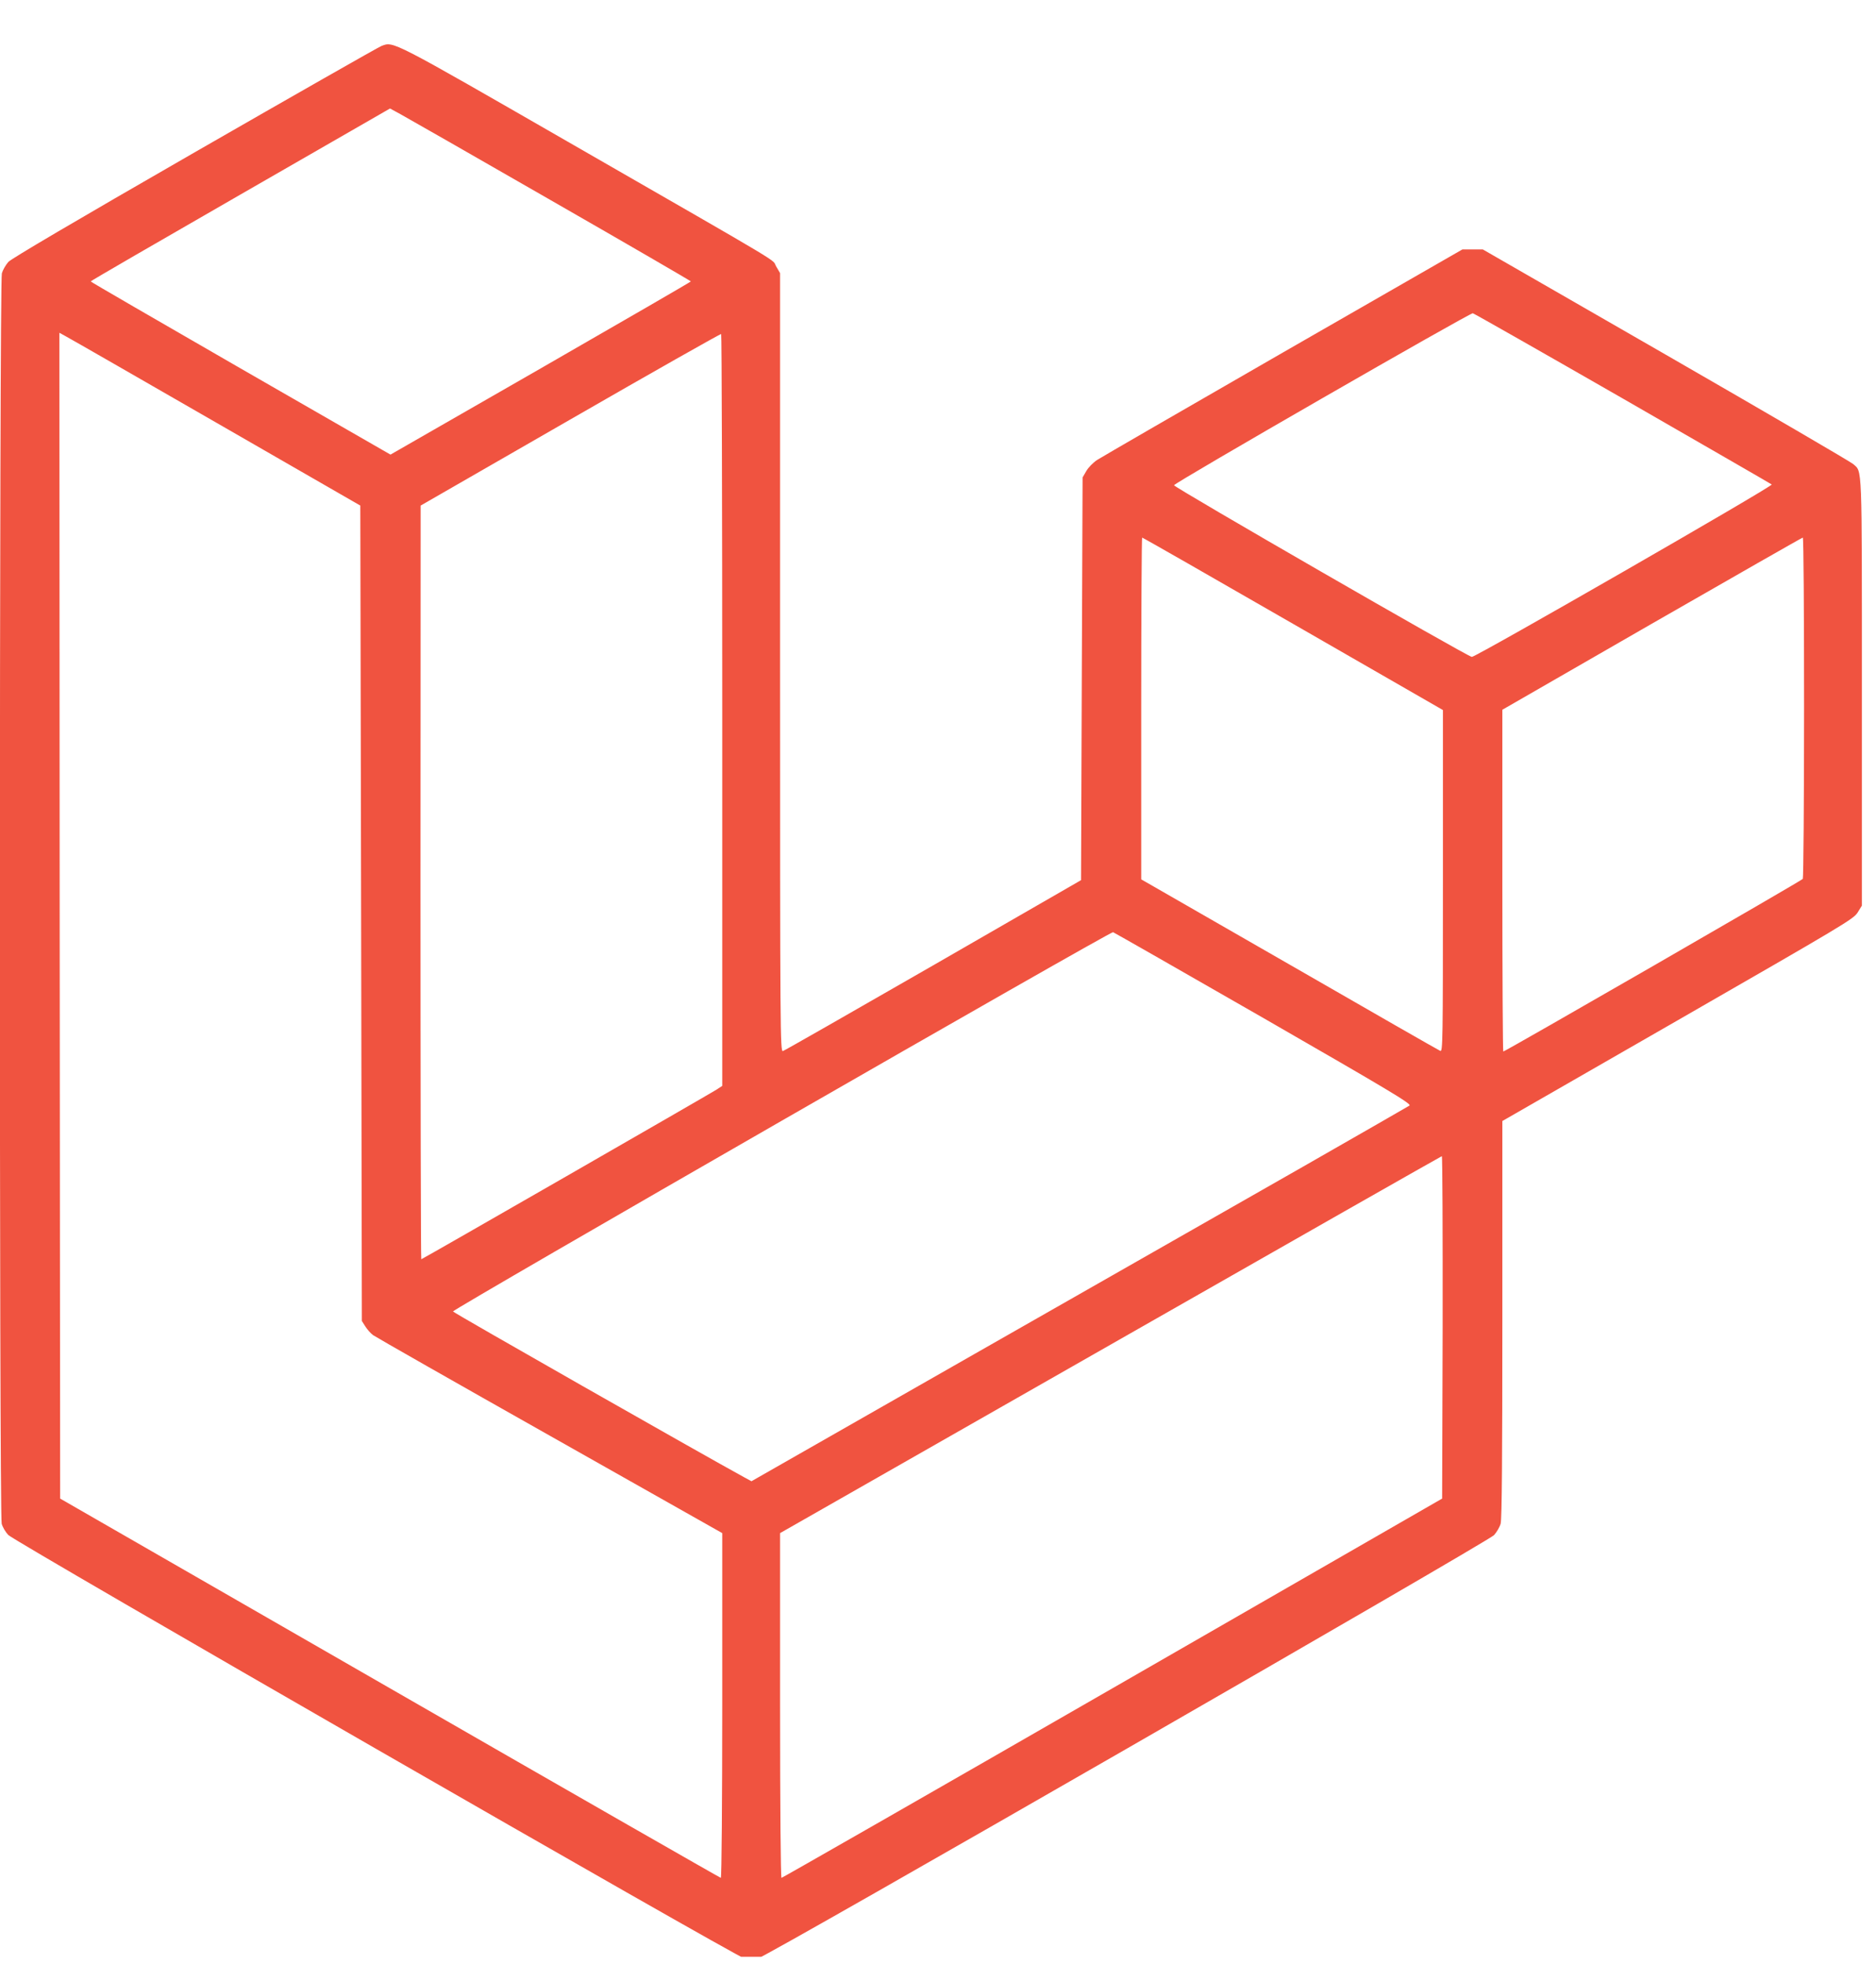 <svg width="128" height="134" viewBox="0 0 128 134" fill="none" xmlns="http://www.w3.org/2000/svg">
<g clip-path="url(#clip0_299_117)">
<path d="M26.026 3.137C25.822 3.215 20.084 6.484 13.279 10.394C5.033 15.137 0.799 17.633 0.572 17.867C0.393 18.07 0.19 18.422 0.127 18.644C-0.045 19.219 -0.056 103.347 0.115 103.953C0.178 104.187 0.381 104.531 0.565 104.722C1.01 105.191 50.236 133.496 50.834 133.633C51.111 133.699 51.424 133.687 51.733 133.601C52.404 133.433 101.502 105.191 101.94 104.73C102.119 104.531 102.322 104.187 102.389 103.953C102.475 103.676 102.506 99.277 102.506 90.016V76.48L114.475 69.605C125.76 63.117 126.451 62.711 126.74 62.266L127.037 61.785V47.207C127.037 31.336 127.069 32.23 126.44 31.656C126.272 31.508 120.522 28.152 113.651 24.195L101.17 17.015H99.783L87.572 24.027C80.85 27.894 75.135 31.199 74.858 31.379C74.58 31.562 74.248 31.902 74.112 32.148L73.865 32.574L73.811 46.308L73.76 60.047L63.678 65.855C58.131 69.043 53.514 71.683 53.416 71.707C53.236 71.758 53.225 70.449 53.225 45.203V18.633L52.959 18.176C52.627 17.621 54.119 18.508 39.135 9.894C26.569 2.668 26.869 2.82 26.026 3.137ZM37.576 13.656C42.834 16.672 47.135 19.168 47.135 19.199C47.135 19.23 42.526 21.894 36.893 25.133L26.643 31.015L16.412 25.133C10.791 21.894 6.186 19.23 6.186 19.199C6.186 19.168 10.783 16.504 16.404 13.273L26.611 7.402L27.315 7.785C27.709 8 32.33 10.64 37.576 13.656ZM110.729 27.191C116.264 30.379 120.842 33.012 120.885 33.054C121.002 33.16 100.701 44.828 100.424 44.816C100.147 44.808 80.096 33.246 80.104 33.105C80.115 32.945 100.287 21.34 100.49 21.371C100.584 21.394 105.194 24.015 110.729 27.191ZM14.826 28.875L24.584 34.492L24.639 62.304L24.69 90.121L24.928 90.496C25.053 90.695 25.287 90.965 25.459 91.09C25.619 91.207 31.049 94.301 37.522 97.953L49.279 104.594V116.359C49.279 122.816 49.236 128.113 49.182 128.113C49.139 128.113 38.975 122.297 26.6 115.176L4.104 102.238L4.072 62.465L4.053 22.703L4.553 22.98C4.842 23.133 9.459 25.785 14.826 28.875ZM49.279 48.453V74.082L48.885 74.34C48.35 74.68 28.811 85.91 28.744 85.91C28.713 85.91 28.69 74.34 28.69 60.195L28.701 34.492L38.908 28.621C44.522 25.39 49.151 22.769 49.205 22.789C49.244 22.812 49.279 34.363 49.279 48.453ZM88.221 42.558L98.451 48.441V60.101C98.451 71.164 98.44 71.758 98.272 71.695C98.162 71.652 93.533 69 87.979 65.801L77.865 59.992V48.336C77.865 41.918 77.897 36.676 77.928 36.676C77.971 36.676 82.6 39.32 88.221 42.558ZM123.092 48.262C123.092 54.644 123.049 59.91 123.006 59.961C122.932 60.078 102.697 71.738 102.569 71.738C102.537 71.738 102.506 66.496 102.506 60.078V48.422L112.713 42.547C118.334 39.32 122.963 36.676 123.006 36.676C123.061 36.676 123.092 41.887 123.092 48.262ZM86.229 69.469C94.834 74.422 96.319 75.308 96.17 75.426C96.072 75.488 92.811 77.363 88.928 79.582C85.045 81.797 74.987 87.531 66.569 92.328L51.272 101.055L50.783 100.789C47.861 99.191 30.908 89.547 30.908 89.472C30.901 89.312 75.764 63.531 75.944 63.597C76.029 63.629 80.658 66.269 86.229 69.469ZM98.432 90.558L98.397 102.238L75.912 115.176C63.541 122.297 53.373 128.113 53.322 128.113C53.268 128.113 53.225 123.359 53.225 116.359V104.594L75.764 91.742C88.147 84.676 98.322 78.891 98.377 78.879C98.42 78.879 98.44 84.133 98.432 90.558Z" fill="#F05340"/>
</g>
<defs>
<clipPath id="clip0_299_117">
<rect width="128" height="133" fill="white" transform="translate(0 0.5)"/>
</clipPath>
</defs>
</svg>
